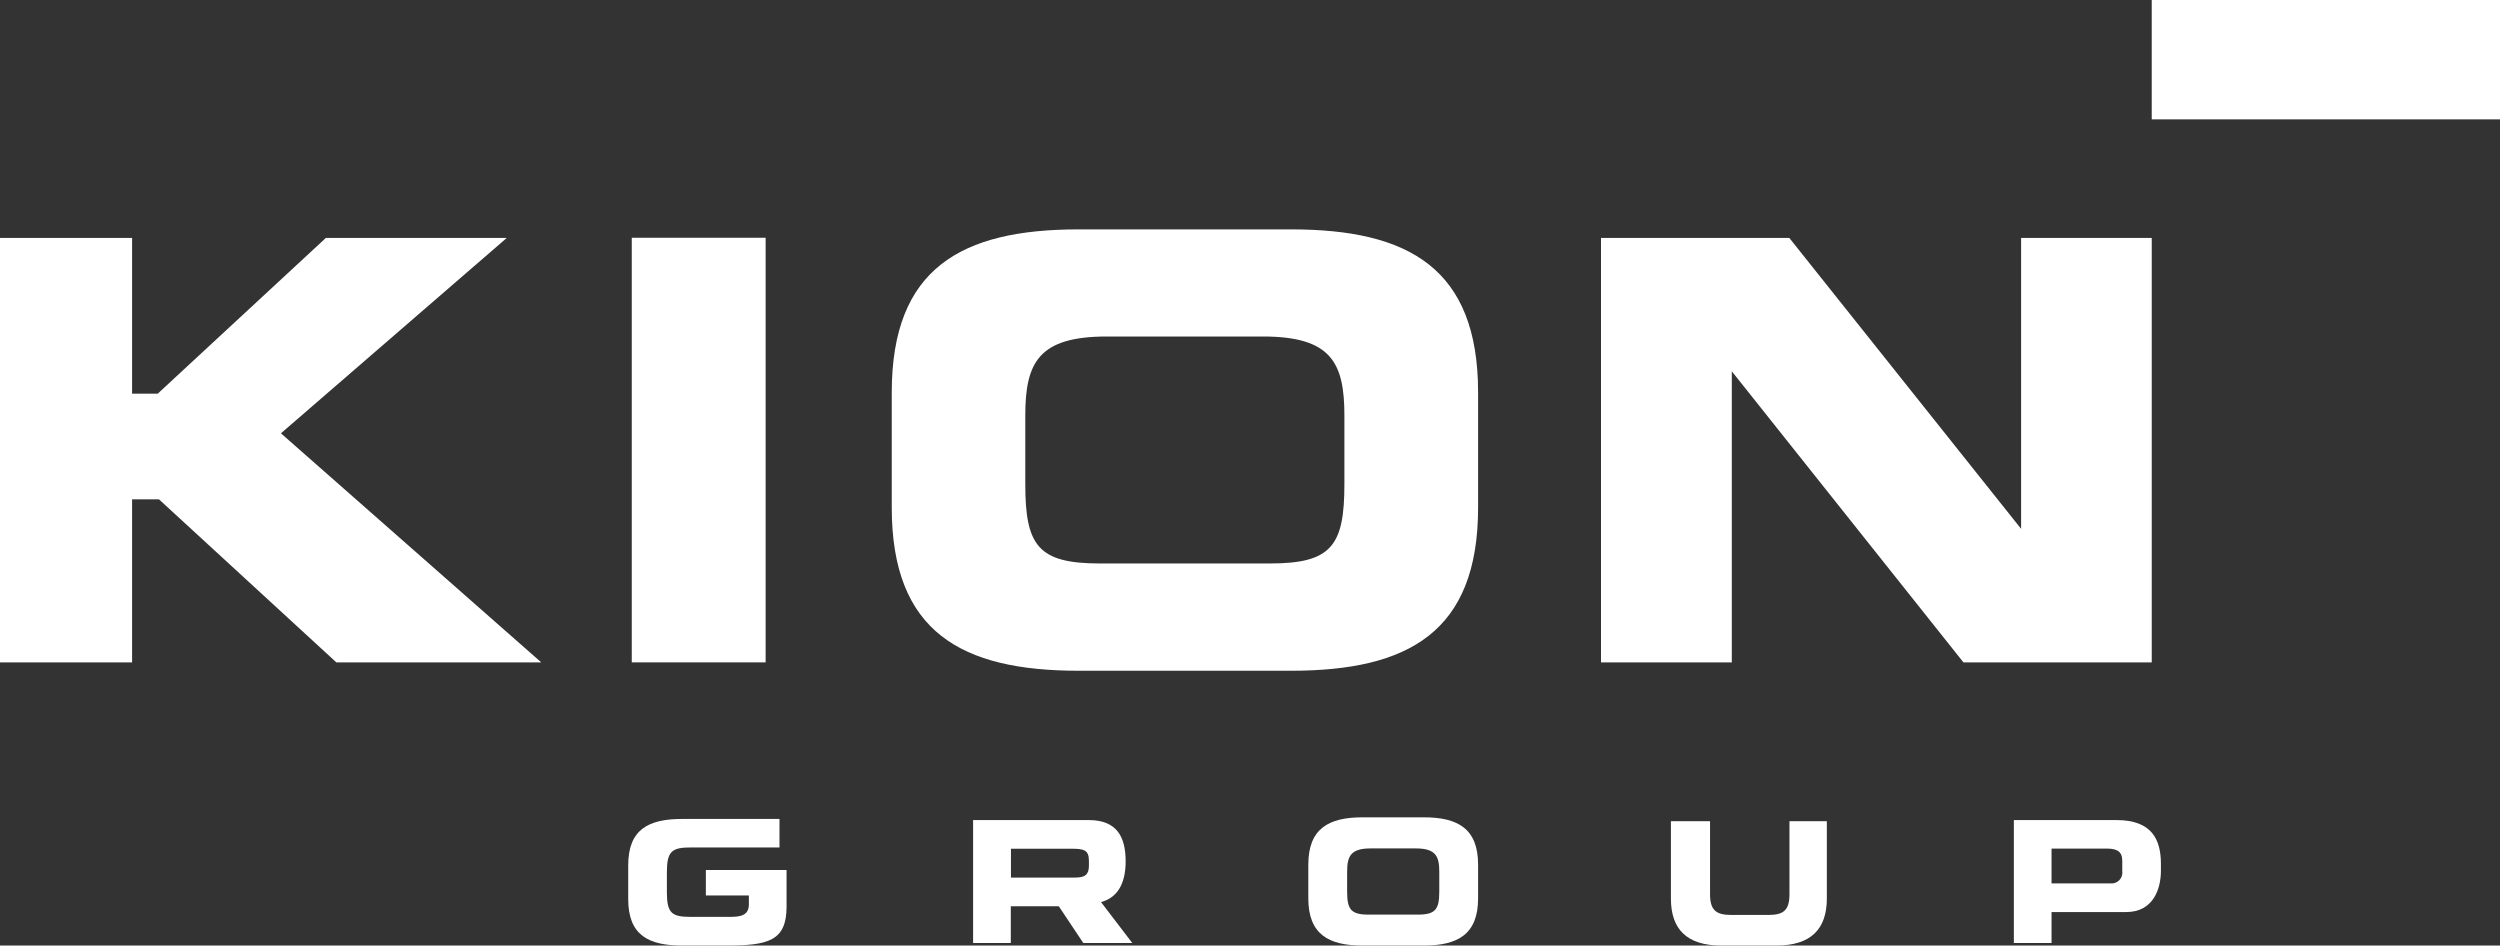 <svg version="1.2" xmlns="http://www.w3.org/2000/svg" viewBox="0 0 1552 587" width="1552" height="587">
	<rect x="0" y="0" width="1552" height="587" fill="#333333" stroke="none"/>
	<title>KGX</title>
	<style>
		.s0 { fill: #ffffff } 
	</style>
	<g id="KION_Group_logo">
		<g id="KION_Group_WEB_RGB_3color_positive_illu4_v_v_2-Copy-2">
			<path id="Path" class="s0" d="m390 558.2c0 22.3 12.5 28.8 33.6 28.8h27c26.3 0 37.7-2.8 37.7-24.2v-22.7h-50.1v15.8h26.7v5.6c0 7.3-6.1 7.7-12.2 7.7h-23.8c-11.8 0-14.9-2.2-14.9-15.3v-12.4c0-13.1 3.1-15.4 14.9-15.4h55v-17.7h-60.3c-21.1 0-33.6 6.5-33.6 28.8z"/>
			<path id="Shape" class="s0" d="m672.5 585.4l-15.2-22.8h-29.8v22.8h-23.4v-76.3h71.8c18 0 22.9 11.1 22.9 25.7 0 11.3-3.5 22.1-15.3 25.2l19.4 25.4zm-44.9-58.5v17.9h39.8c6.3 0 8.6-1.9 8.6-7.4v-3.1c0-6.7-3.3-7.4-10.7-7.4z"/>
			<path id="Shape" class="s0" d="m812.2 557.7c0 22.3 12.6 29.3 33.6 29.3h38.1c21.1 0 33.7-7 33.7-29.3v-20.9c0-22.4-12.6-29.4-33.7-29.4h-38.1c-21 0-33.6 7-33.6 29.4zm24.1-16.7c0-9.5 2.3-14.3 14.6-14.3h28c12.3 0 14.6 4.8 14.6 14.3v12.5c0 11-2.3 14.3-13.4 14.3h-30.5c-11 0-13.3-3.3-13.3-14.3z"/>
			<path id="Path" class="s0" d="m1037.3 557.8c0 19 9.8 29.2 31.3 29.2h34.1c21.5 0 31.4-10.2 31.4-29.2v-48h-23.2v45.3c0 9.7-3.4 12.9-13 12.9h-23.2c-9.6 0-13.1-3.2-13.1-12.9v-45.3h-24.3z"/>
			<path id="Shape" class="s0" d="m1250.2 585.4h23.4v-19.2h46.4c16.6 0 21.5-14.2 21.5-25.6v-4.2c0-15-5.4-27.3-27.6-27.3h-63.7zm23.4-58.6h34.3c7.1 0 9.6 2.4 9.6 7.6v6.5c0.3 2-0.4 4.1-1.9 5.6-1.5 1.5-3.6 2.2-5.7 1.9h-36.3z"/>
			<path id="Rectangle" fill-rule="evenodd" class="s0" d="m1552 0v74.1h-216.2v-74.1z"/>
			<path id="Rectangle" fill-rule="evenodd" class="s0" d="m475.3 147.6v263.6h-83.1v-263.6z"/>
			<path id="Path" fill-rule="evenodd" class="s0" d="m202.3 147.7l-104.4 96.7h-15.9v-96.7h-82v263.5h82v-101.2h16.7l110.1 101.2h127.2l-161.6-142.2 140.2-121.3z"/>
			<path id="Path" fill-rule="evenodd" class="s0" d="m1254.7 147.7v180.6l-143.9-180.6h-116.9v263.5h81.2v-180.7l143.8 180.7h116.9v-263.5z"/>
			<path id="Shape" class="s0" d="m553.6 315.1c0 77.3 43.3 101.3 116 101.3h131.9c72.8 0 116.1-24 116.1-101.3v-71.5c0-77.2-43.3-101.2-116.1-101.2h-131.9c-72.7 0-116 24-116 101.2zm82.9-57c0-32.8 8-49.2 50.6-49.2h96.9c42.6 0 50.6 16.4 50.6 49.2v42.5c0 38.2-8 49.2-46.2 49.2h-105.6c-38.3 0-46.3-11-46.3-49.2z"/>
		</g>
	</g>
</svg>
